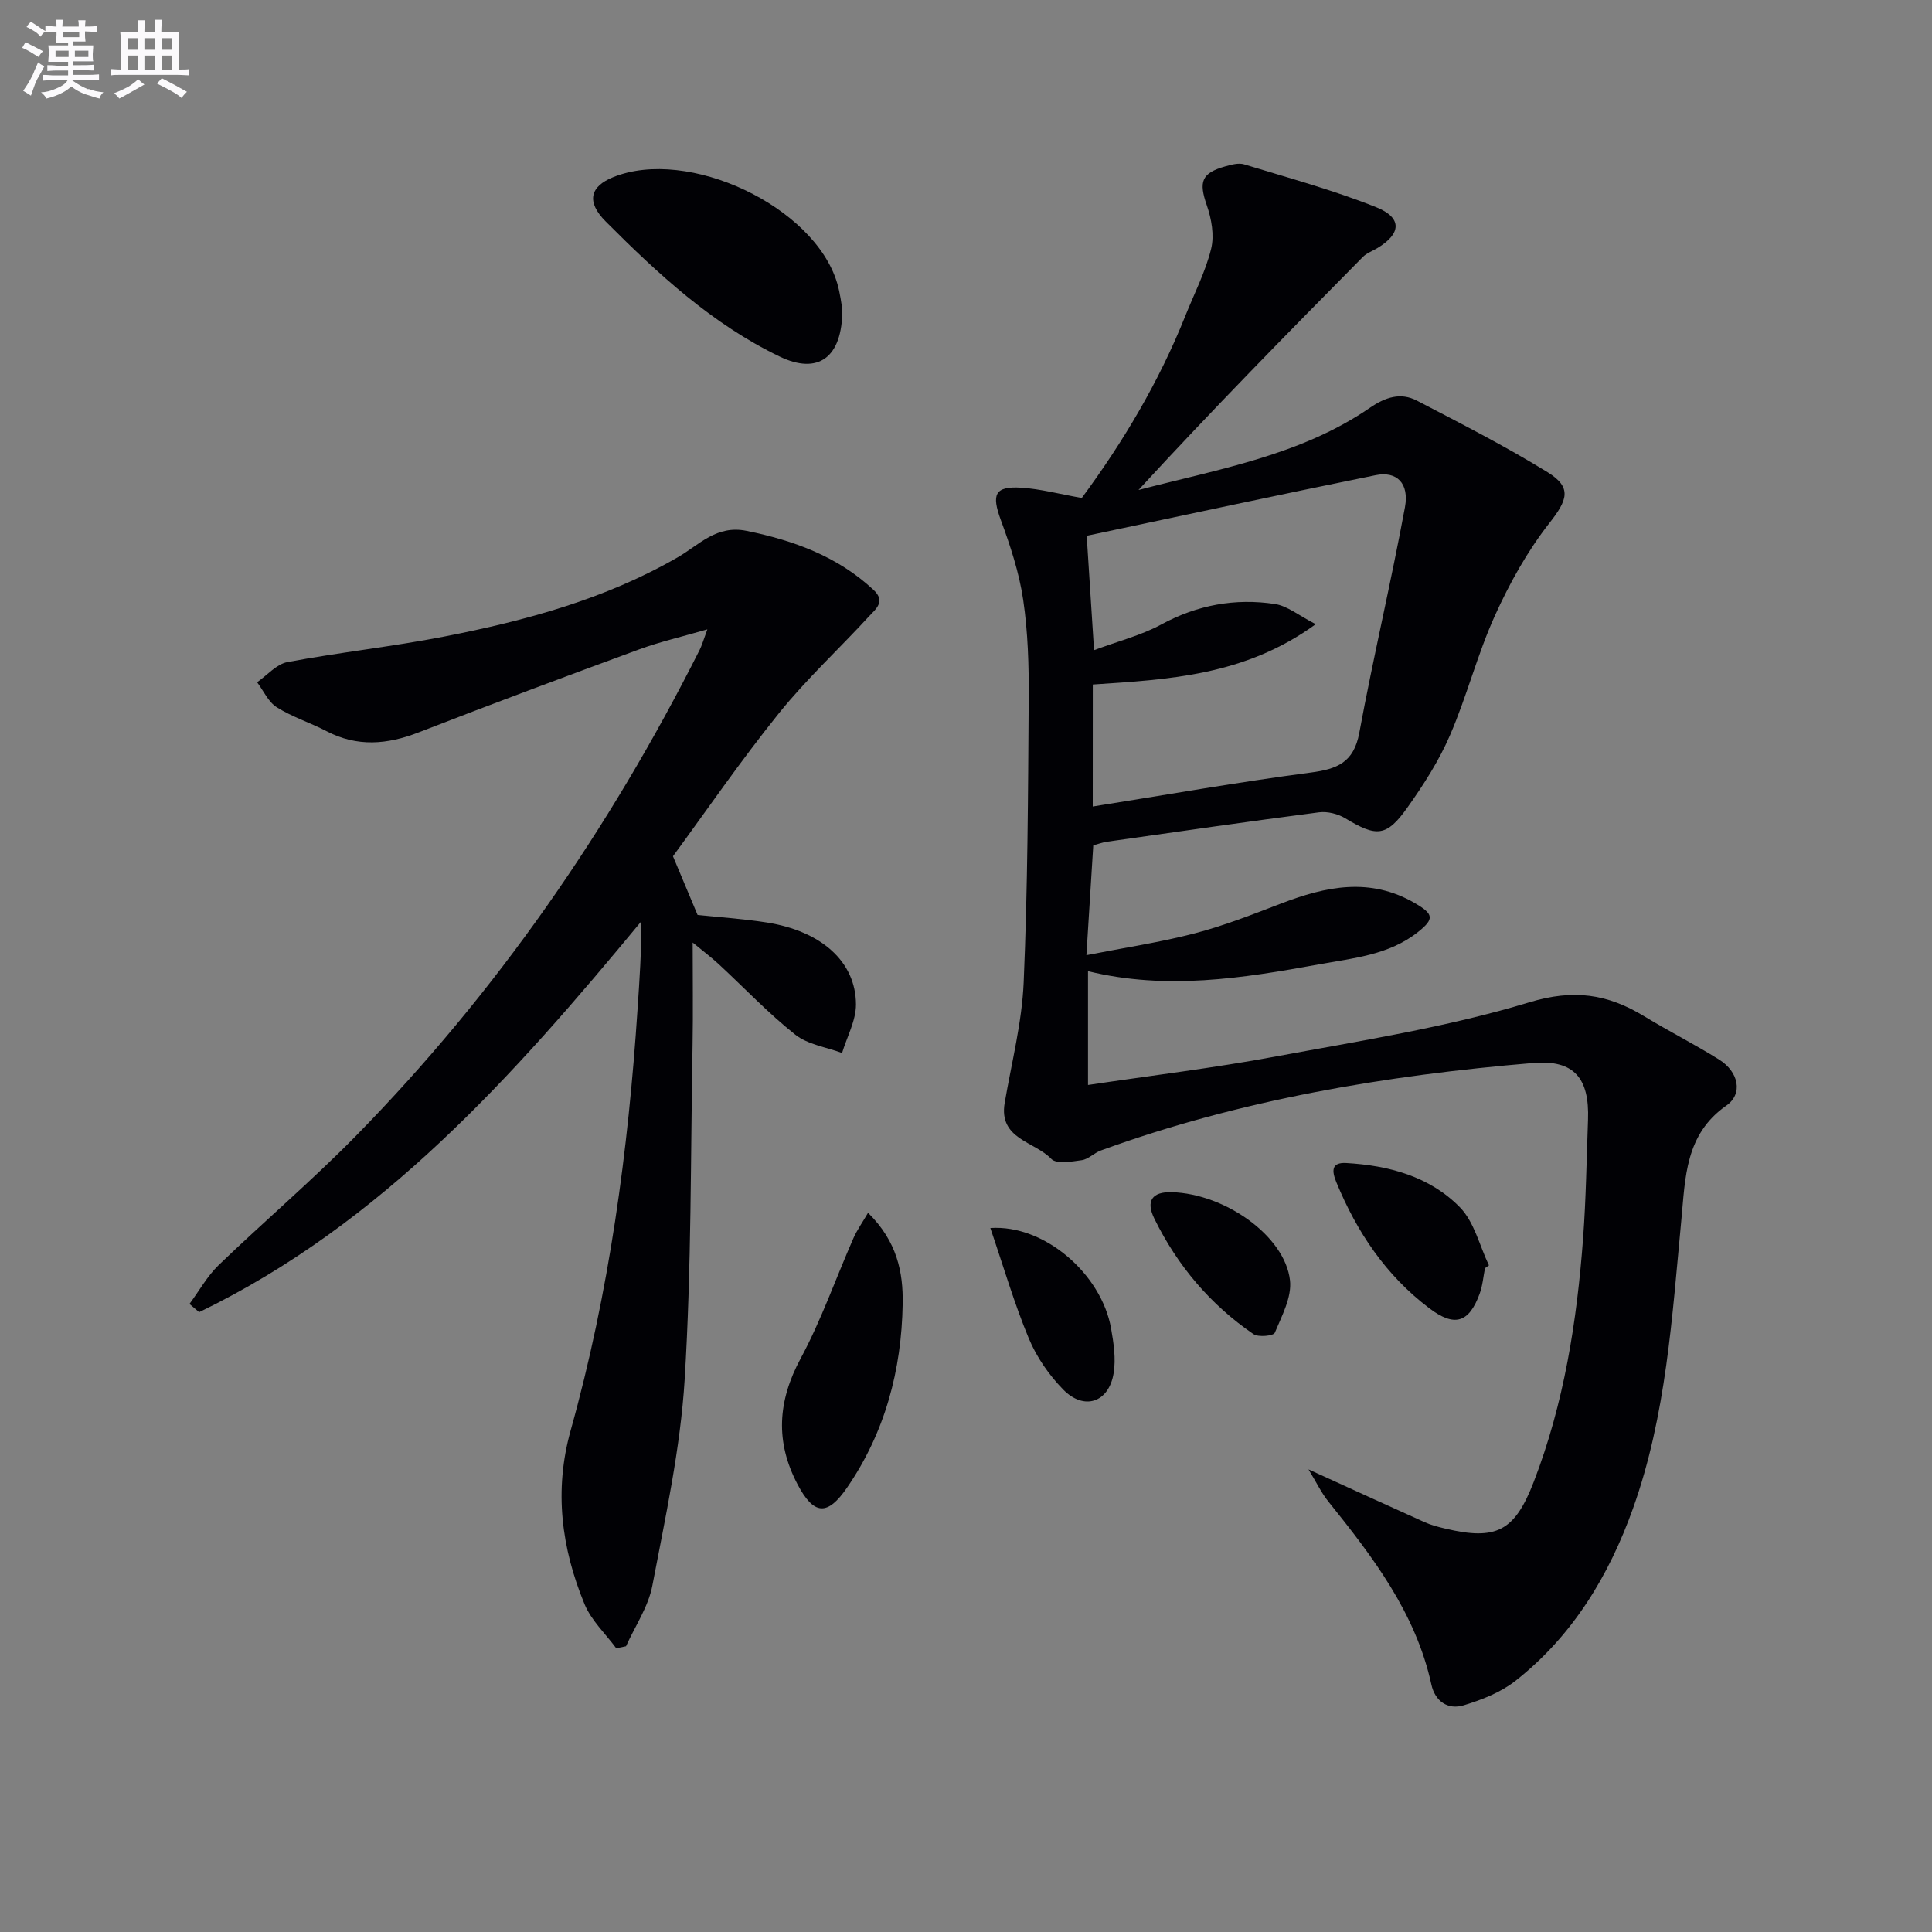 <svg enable-background="new 0 0 400 400" viewBox="0 0 400 400" xmlns="http://www.w3.org/2000/svg"><rect x="0" y="0" width="400" height="400" fill="#808080" stroke="none"/><g fill="#010105"><path d="m223.97 103.1c8.52-11.52 15.98-24.03 21.44-37.7 1.84-4.61 4.17-9.11 5.34-13.88.69-2.79.08-6.22-.9-9.03-1.68-4.84-1.14-6.65 3.85-8.05 1.25-.35 2.74-.76 3.89-.41 9.16 2.8 18.44 5.32 27.31 8.86 5.48 2.19 5.24 5.51.23 8.5-1 .59-2.17 1.01-2.96 1.8-15.66 15.85-31.27 31.74-46.46 48.26 16.61-4.34 33.56-7.16 47.93-17.03 3.19-2.19 6.35-3.23 9.72-1.47 9.12 4.75 18.31 9.43 27.05 14.82 5.16 3.18 4.08 5.8.37 10.53-4.55 5.81-8.25 12.46-11.3 19.21-3.61 7.99-5.78 16.62-9.26 24.68-2.28 5.29-5.47 10.27-8.82 14.99-4.34 6.11-6.4 6.15-12.87 2.24-1.52-.92-3.68-1.46-5.43-1.24-14.65 1.9-29.27 4.01-43.9 6.09-.96.14-1.9.5-2.85.75-.45 7.23-.89 14.3-1.42 22.74 7.97-1.57 15.29-2.66 22.42-4.52 6.07-1.58 11.97-3.91 17.85-6.16 9.29-3.57 18.44-5.53 27.78-.07 3.8 2.22 4.05 3.21.63 5.93-6.03 4.81-13.48 5.43-20.59 6.73-15.71 2.86-31.5 5.38-47.76 1.4v23.56c13.07-1.95 26.03-3.51 38.84-5.89 17.6-3.27 35.42-6.04 52.48-11.21 9.27-2.81 16.26-1.73 23.81 2.86 5.11 3.11 10.46 5.81 15.53 8.98 4.05 2.53 5.01 7.09 1.5 9.53-8.54 5.95-8.49 14.99-9.31 23.6-1.92 20.18-3.13 40.5-10 59.76-4.97 13.95-12.55 26.49-24.42 35.79-3.02 2.36-6.91 3.88-10.63 5.01-3.31 1.01-5.96-.85-6.71-4.3-3.24-14.83-12.13-26.43-21.33-37.89-1.45-1.8-2.46-3.95-4.11-6.65 8.76 3.99 16.37 7.49 24.02 10.92 1.35.61 2.82.99 4.27 1.33 10.62 2.53 14.4.53 18.33-9.63 6.29-16.28 8.96-33.3 10.24-50.58.6-8.12.71-16.28 1.01-24.42.32-8.67-2.92-12.47-11.36-11.76-30.51 2.56-60.57 7.59-89.49 18.11-1.39.5-2.58 1.81-3.96 2.01-2.11.3-5.25.85-6.31-.26-3.44-3.63-10.94-4.06-9.65-11.61 1.42-8.3 3.57-16.59 3.93-24.94.84-19.58.91-39.2 1.04-58.8.05-6.8-.15-13.69-1.14-20.4-.83-5.63-2.66-11.18-4.64-16.55-1.94-5.28-1.26-7.01 4.24-6.67 3.96.25 7.83 1.3 12.53 2.13zm2.27 63.88c15.37-2.44 30.2-5.07 45.12-7.03 5.49-.72 8.92-2.08 10.06-8.19 2.89-15.63 6.57-31.11 9.46-46.74.92-4.97-1.7-7.53-6.06-6.64-19.91 4.03-39.76 8.31-59.83 12.55.5 7.86.99 15.37 1.52 23.68 5.03-1.88 9.75-3.06 13.9-5.31 7.47-4.06 15.31-5.49 23.54-4.25 2.61.39 4.97 2.4 8.46 4.18-14.71 10.69-30.47 11.44-46.16 12.49-.01 8.76-.01 17.23-.01 25.26z"/><path d="m139.33 177.28c2.03 4.85 3.44 8.21 5.1 12.16 4.15.44 9.26.76 14.31 1.55 11.3 1.78 18.44 8.1 18.48 16.95.01 3.35-1.86 6.71-2.88 10.07-3.27-1.22-7.09-1.74-9.69-3.8-5.59-4.43-10.53-9.67-15.79-14.54-1.54-1.43-3.23-2.7-5.45-4.53 0 7.64.1 14.38-.02 21.1-.42 23.14-.22 46.32-1.64 69.4-.88 14.31-4 28.52-6.69 42.66-.83 4.37-3.58 8.37-5.45 12.54-.67.14-1.34.28-2.02.42-2.24-3.04-5.19-5.78-6.58-9.17-4.78-11.59-6.33-23.52-2.86-35.94 7.99-28.58 11.92-57.84 13.86-87.4.39-5.91.83-11.81.73-17.95-26.41 31.92-53.64 62.54-91.51 80.87-.67-.57-1.33-1.13-2-1.7 2-2.7 3.66-5.74 6.04-8.04 9.35-9.01 19.27-17.44 28.36-26.7 29.14-29.7 52.52-63.53 71.21-100.65.5-.99.8-2.09 1.61-4.28-5.29 1.54-9.78 2.56-14.07 4.13-15.27 5.61-30.51 11.3-45.67 17.19-6.53 2.54-12.76 3.08-19.13-.25-3.37-1.76-7.08-2.92-10.28-4.94-1.75-1.1-2.74-3.41-4.07-5.18 2.08-1.44 4-3.74 6.27-4.17 10.76-2.02 21.68-3.19 32.42-5.28 16.84-3.28 33.35-7.74 48.4-16.42 4.45-2.57 8.01-6.75 14.27-5.47 9.81 2.01 18.83 5.28 26.28 12.23 2.56 2.39.41 3.99-.91 5.42-6.19 6.75-12.97 13-18.69 20.11-7.94 9.85-15.1 20.3-21.94 29.61z"/><path d="m174.4 64.03c.02 10.14-5.1 13.58-12.96 9.8-13.98-6.72-25.22-17.13-36.02-27.96-4.11-4.12-3.24-7.26 1.53-9.19 15.52-6.27 41.61 6.02 46.37 21.91.66 2.21.9 4.54 1.08 5.44z"/><path d="m179.72 251.1c6.06 5.96 7.28 12.38 7.17 18.85-.23 13.69-3.64 26.59-11.51 38.04-4.08 5.94-6.89 5.72-10.26-.68-4.63-8.81-4.12-17.2.64-26.04 4.29-7.97 7.29-16.62 10.94-24.93.72-1.64 1.78-3.12 3.02-5.24z"/><path d="m307.45 262.56c-.35 1.77-.49 3.61-1.1 5.28-2.23 6.11-5.26 6.94-10.44 3.01-8.99-6.8-15-15.78-19.24-26.1-.94-2.29-1.07-4.13 2.04-3.96 8.82.5 17.29 2.78 23.54 9.16 2.99 3.05 4.07 7.96 6.02 12.03-.28.2-.55.39-.82.58z"/><path d="m205.04 254.25c11.19-.77 22.98 9.51 24.99 20.75.54 3.05 1.03 6.3.54 9.29-.99 6.09-6.12 7.82-10.45 3.4-2.94-3-5.51-6.72-7.12-10.59-3.02-7.25-5.23-14.85-7.96-22.85z"/><path d="m242.61 246.83c11.05.32 23.45 9.1 24.47 18.27.39 3.49-1.7 7.36-3.15 10.84-.27.64-3.41.97-4.42.27-8.93-6.11-15.73-14.16-20.5-23.87-1.84-3.71-.47-5.63 3.6-5.51z"/></g><path d="m6.8 9.5c.6.3 1.3.7 2.1 1.1-.4.4-.7.8-.9 1.2-.7-.4-1.3-.8-1.8-1.1s-1.1-.6-1.6-.8c.2-.4.5-.8.7-1.2.4.2.8.5 1.5.8zm.9 6.9c-.3.6-.5 1.1-.7 1.7s-.4 1.1-.6 1.7c-.6-.4-1.1-.7-1.6-1 .7-1 1.2-1.8 1.5-2.4.3-.5.6-1.1.8-1.7.3-.6.5-1.2.8-1.8.3.3.8.6 1.3.8-.7 1.3-1.2 2.2-1.5 2.7zm.1-11c.4.3 1 .7 1.7 1.1-.5.2-.8.6-1.1 1.1-.5-.6-1-1-1.4-1.2s-.9-.6-1.5-.8c.2-.4.5-.7.9-1.1.5.3.9.6 1.4.9zm10.5 13c1 .4 2 .6 3.1.7-.4.4-.7.8-.8 1.3-.9-.2-1.9-.6-3-.9-1-.4-2-.9-2.8-1.6-.5.4-1.1.9-1.9 1.3s-1.9.9-3.3 1.2c-.1-.3-.5-.8-1.1-1.3 1 0 2.1-.3 3.2-.8 1.2-.5 1.9-1 2.3-1.7h-3.2c-.4 0-1 0-2 .1v-1.2c1 0 1.7.1 2 .1h3.3v-1h-2.3c-.2 0-.9 0-2 .1v-1.2c1.2 0 1.9.1 2 .1h2.3v-.8h-4.1c0-.7.1-1.2.1-1.6 0-.5 0-1.1-.1-1.8h4.1v-.6h-2.5c0-.6.1-1.1.1-1.6v-.6h-.5c-.4 0-1 0-1.8.1v-1.3c1.2 0 1.9.1 2.1.1h.2c0-.3 0-.8-.1-1.4h1.4c0 .6-.1 1-.1 1.4h3.4c0-.4 0-.8-.1-1.3h1.5c0 .4-.1.9-.1 1.3.7 0 1.5 0 2.5-.1v1.2c-1 0-1.8-.1-2.5-.1v.6c0 .3 0 .8.1 1.5h-2.5v.8h4.1c0 .7-.1 1.3-.1 1.8s0 1 .1 1.5h-4.1v.8h1.4c.8 0 1.8 0 2.9-.1v1.2c-1 0-1.9-.1-2.8-.1h-1.5v1h3.2c.3 0 1 0 2.1-.1v1.2c-1.1 0-1.8-.1-2.1-.1h-3.4l-.1.1c1.4 1 2.4 1.5 3.4 1.9zm-4.1-6.6v-1.3h-2.7v1.3zm2.2-4.1v-1.1h-3.4v1.1zm1.9 4.1v-1.3h-2.8v1.3z" fill="#fbfafc"/><path d="m37 6.7v2.3 5.4c1 0 1.8 0 2.2-.1v1.3c-.6 0-1.5-.1-2.5-.1h-11.9c-.7 0-1.3 0-1.8.1v-1.3c.5 0 1.1.1 2 .1v-5.2c0-1 0-1.8-.1-2.5h3.7c0-1.3 0-2.1-.1-2.5h1.5c0 .4-.1 1.3-.1 2.5h2.2c0-1.2 0-2.1-.1-2.6h1.5c0 .4-.1 1.3-.1 2.6zm-12.3 13.7c-.3-.4-.7-.8-1.1-1.1 1.1-.4 2.1-.9 2.9-1.3.8-.5 1.5-1 2.1-1.6.4.4.9.8 1.3 1.1-2.5 1.4-4.2 2.4-5.2 2.9zm3.9-10.1v-2.4h-2.2v2.4zm0 4.1v-2.9h-2.2v2.9zm3.5-4.1v-2.4h-2.2v2.4zm0 4.1v-2.9h-2.2v2.9zm.4 2.9 1-1.1c.6.3 1.4.7 2.5 1.3s2 1.1 2.7 1.5c-.4.4-.8.8-1.1 1.3-.8-.8-2.5-1.7-5.1-3zm3.1-7v-2.4h-2.1v2.4zm0 4.1v-2.9h-2.1v2.9z" fill="#fbfafc"/></svg>
